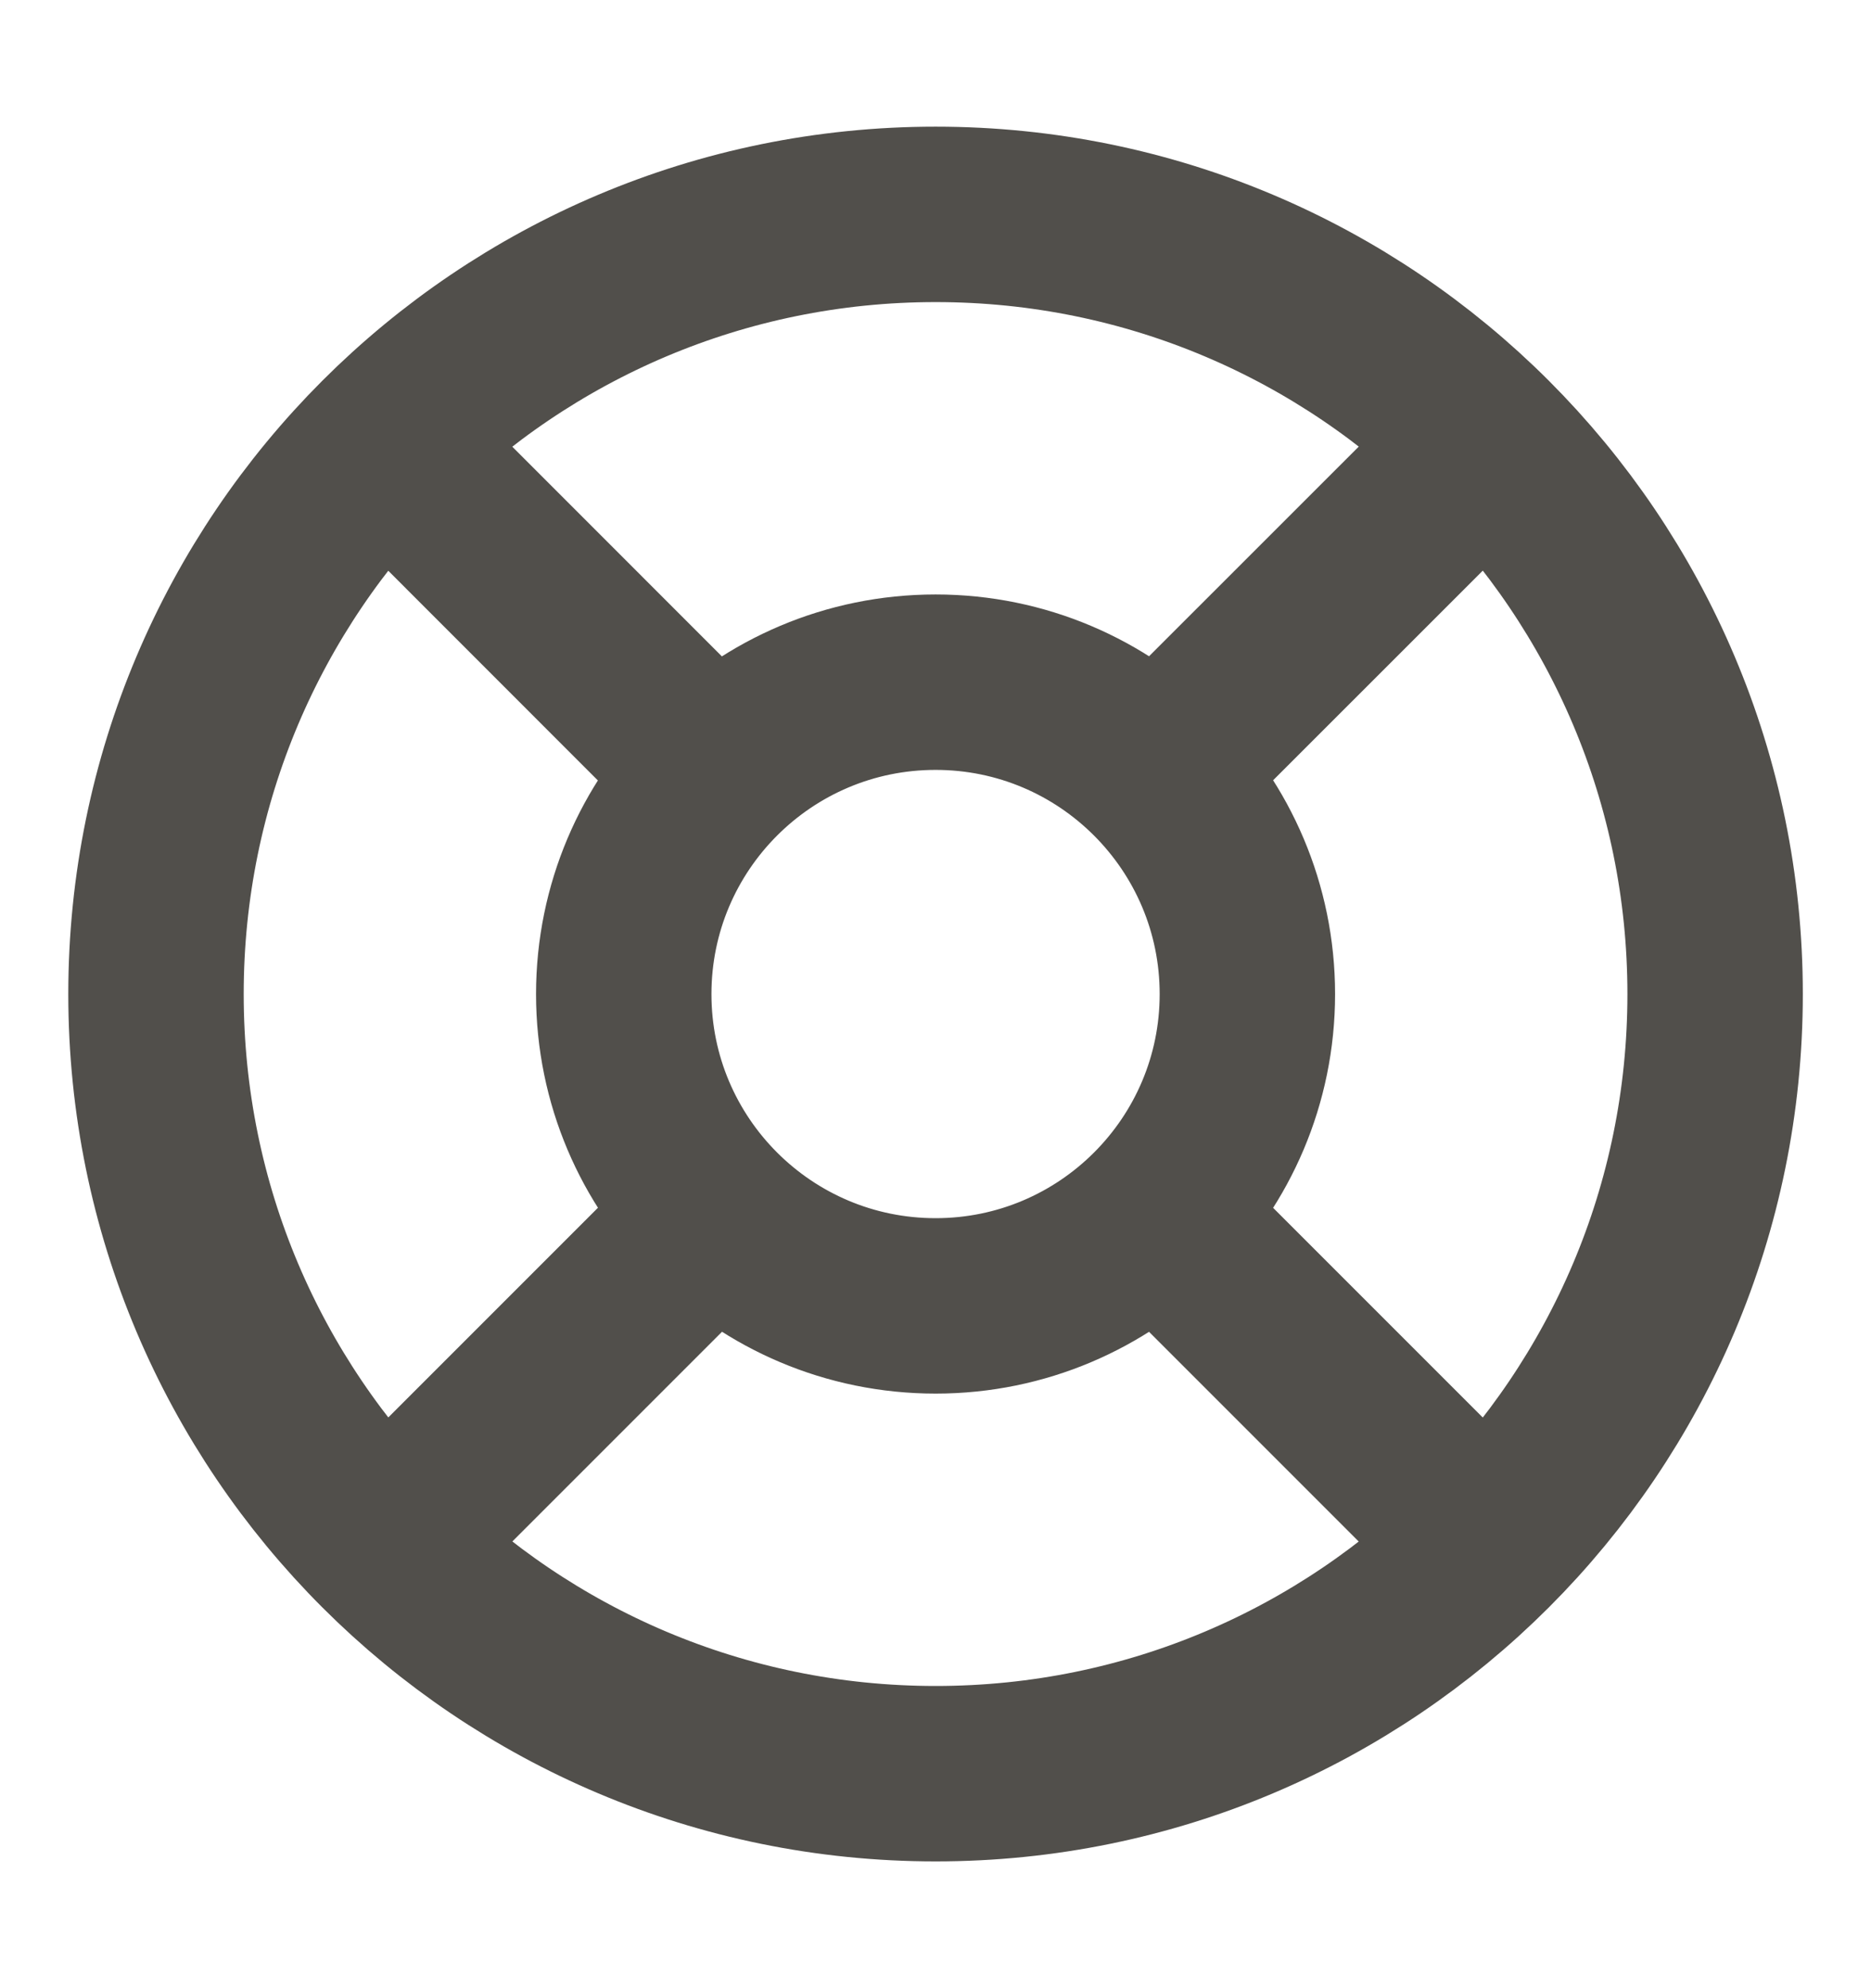 <svg width="16" height="17" viewBox="0 0 16 17" fill="none" xmlns="http://www.w3.org/2000/svg">
<path d="M6.091 6.591L3.287 3.786M3.287 13.214L6.113 10.388M9.908 10.409L12.713 13.214M12.713 3.786L9.886 6.612M14.667 8.5C14.667 12.182 11.683 15.166 8.001 15.166C4.319 15.166 1.334 12.182 1.334 8.5C1.334 4.818 4.319 1.833 8.001 1.833C11.683 1.833 14.667 4.818 14.667 8.5ZM10.667 8.5C10.667 9.972 9.473 11.166 8.001 11.166C6.528 11.166 5.334 9.972 5.334 8.5C5.334 7.027 6.528 5.833 8.001 5.833C9.473 5.833 10.667 7.027 10.667 8.5Z" stroke="#514F4B" stroke-width="1.5" stroke-linecap="round" stroke-linejoin="round"/>
</svg>
